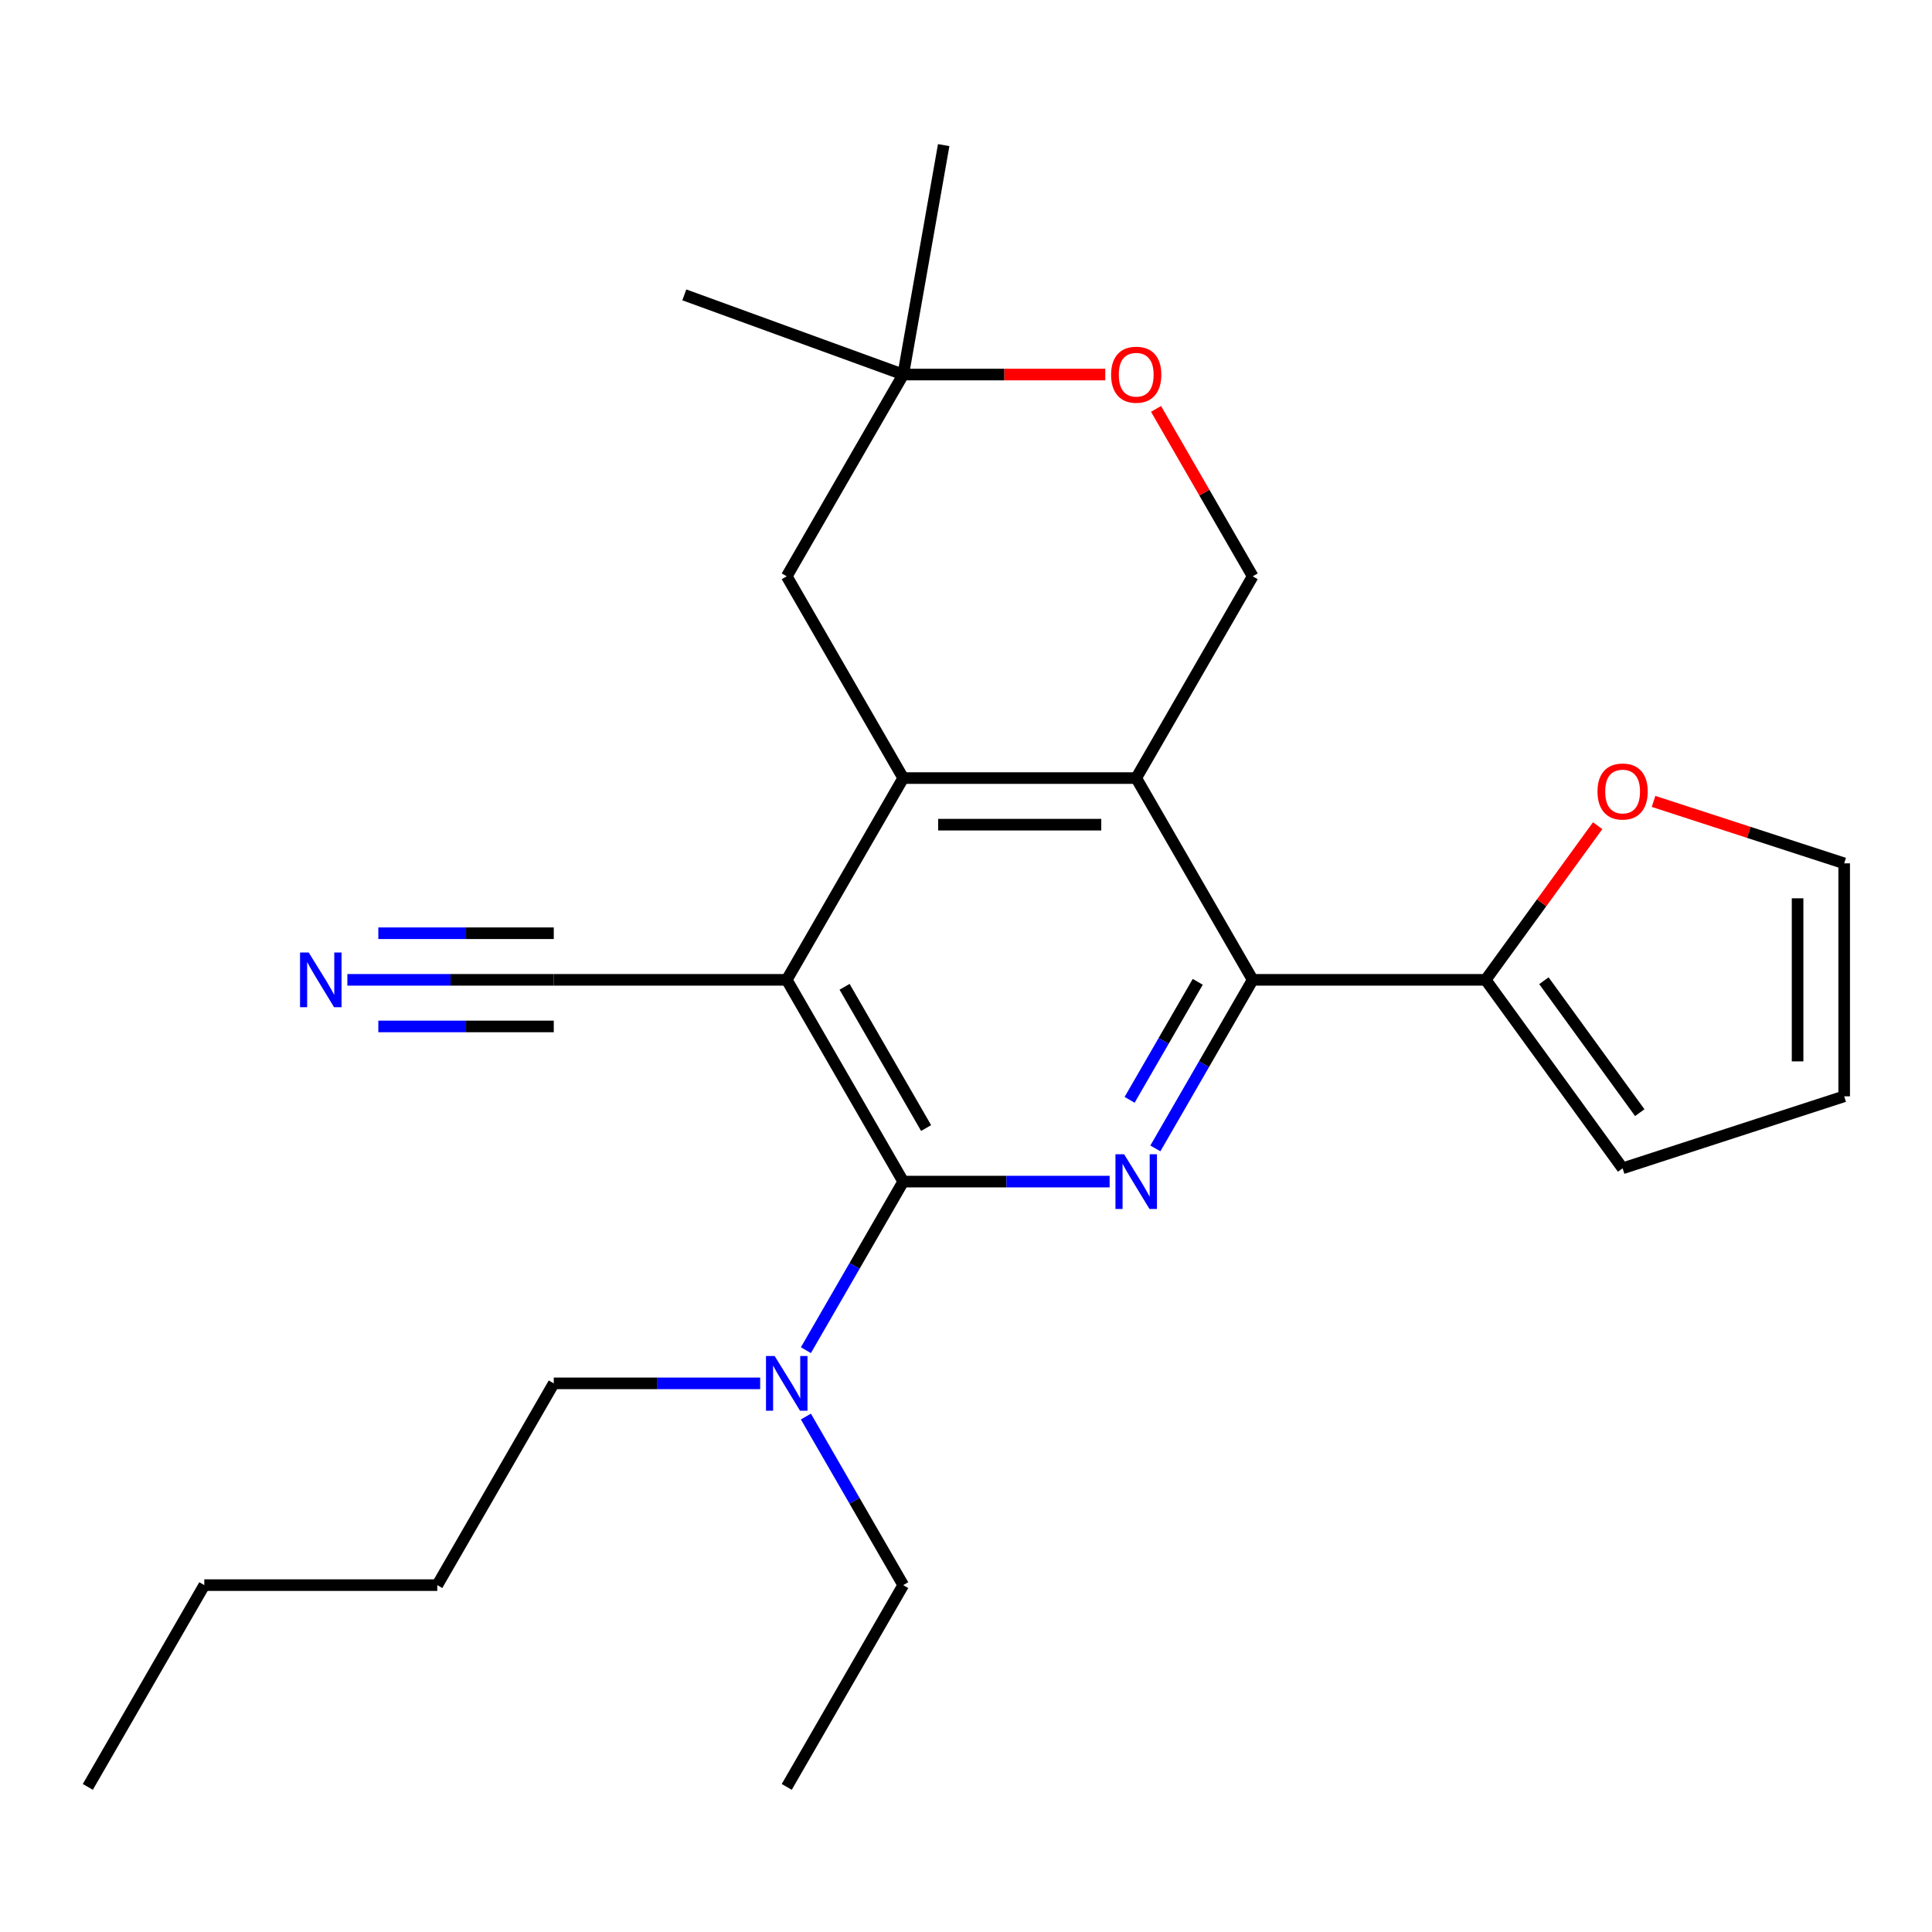 <?xml version='1.0' encoding='iso-8859-1'?>
<svg version='1.1' baseProfile='full'
              xmlns='http://www.w3.org/2000/svg'
                      xmlns:rdkit='http://www.rdkit.org/xml'
                      xmlns:xlink='http://www.w3.org/1999/xlink'
                  xml:space='preserve'
width='1000px' height='1000px' viewBox='0 0 1000 1000'>
<!-- END OF HEADER -->
<rect style='opacity:1.0;fill:#FFFFFF;stroke:none' width='1000' height='1000' x='0' y='0'> </rect>
<path class='bond-0' d='M 407.217,507.162 L 467.511,611.594' style='fill:none;fill-rule:evenodd;stroke:#000000;stroke-width:6px;stroke-linecap:butt;stroke-linejoin:miter;stroke-opacity:1' />
<path class='bond-0' d='M 437.148,510.768 L 479.353,583.87' style='fill:none;fill-rule:evenodd;stroke:#000000;stroke-width:6px;stroke-linecap:butt;stroke-linejoin:miter;stroke-opacity:1' />
<path class='bond-1' d='M 407.217,507.162 L 467.511,402.73' style='fill:none;fill-rule:evenodd;stroke:#000000;stroke-width:6px;stroke-linecap:butt;stroke-linejoin:miter;stroke-opacity:1' />
<path class='bond-6' d='M 407.217,507.162 L 286.63,507.162' style='fill:none;fill-rule:evenodd;stroke:#000000;stroke-width:6px;stroke-linecap:butt;stroke-linejoin:miter;stroke-opacity:1' />
<path class='bond-2' d='M 467.511,611.594 L 520.928,611.594' style='fill:none;fill-rule:evenodd;stroke:#000000;stroke-width:6px;stroke-linecap:butt;stroke-linejoin:miter;stroke-opacity:1' />
<path class='bond-2' d='M 520.928,611.594 L 574.344,611.594' style='fill:none;fill-rule:evenodd;stroke:#0000FF;stroke-width:6px;stroke-linecap:butt;stroke-linejoin:miter;stroke-opacity:1' />
<path class='bond-11' d='M 467.511,611.594 L 442.322,655.222' style='fill:none;fill-rule:evenodd;stroke:#000000;stroke-width:6px;stroke-linecap:butt;stroke-linejoin:miter;stroke-opacity:1' />
<path class='bond-11' d='M 442.322,655.222 L 417.133,698.851' style='fill:none;fill-rule:evenodd;stroke:#0000FF;stroke-width:6px;stroke-linecap:butt;stroke-linejoin:miter;stroke-opacity:1' />
<path class='bond-3' d='M 467.511,402.73 L 588.099,402.73' style='fill:none;fill-rule:evenodd;stroke:#000000;stroke-width:6px;stroke-linecap:butt;stroke-linejoin:miter;stroke-opacity:1' />
<path class='bond-3' d='M 485.599,426.847 L 570.011,426.847' style='fill:none;fill-rule:evenodd;stroke:#000000;stroke-width:6px;stroke-linecap:butt;stroke-linejoin:miter;stroke-opacity:1' />
<path class='bond-10' d='M 467.511,402.73 L 407.217,298.298' style='fill:none;fill-rule:evenodd;stroke:#000000;stroke-width:6px;stroke-linecap:butt;stroke-linejoin:miter;stroke-opacity:1' />
<path class='bond-25' d='M 598.015,594.419 L 623.204,550.79' style='fill:none;fill-rule:evenodd;stroke:#0000FF;stroke-width:6px;stroke-linecap:butt;stroke-linejoin:miter;stroke-opacity:1' />
<path class='bond-25' d='M 623.204,550.79 L 648.393,507.162' style='fill:none;fill-rule:evenodd;stroke:#000000;stroke-width:6px;stroke-linecap:butt;stroke-linejoin:miter;stroke-opacity:1' />
<path class='bond-25' d='M 584.685,569.272 L 602.317,538.732' style='fill:none;fill-rule:evenodd;stroke:#0000FF;stroke-width:6px;stroke-linecap:butt;stroke-linejoin:miter;stroke-opacity:1' />
<path class='bond-25' d='M 602.317,538.732 L 619.95,508.192' style='fill:none;fill-rule:evenodd;stroke:#000000;stroke-width:6px;stroke-linecap:butt;stroke-linejoin:miter;stroke-opacity:1' />
<path class='bond-4' d='M 588.099,402.73 L 648.393,507.162' style='fill:none;fill-rule:evenodd;stroke:#000000;stroke-width:6px;stroke-linecap:butt;stroke-linejoin:miter;stroke-opacity:1' />
<path class='bond-7' d='M 588.099,402.73 L 648.393,298.298' style='fill:none;fill-rule:evenodd;stroke:#000000;stroke-width:6px;stroke-linecap:butt;stroke-linejoin:miter;stroke-opacity:1' />
<path class='bond-5' d='M 648.393,507.162 L 768.98,507.162' style='fill:none;fill-rule:evenodd;stroke:#000000;stroke-width:6px;stroke-linecap:butt;stroke-linejoin:miter;stroke-opacity:1' />
<path class='bond-13' d='M 768.98,507.162 L 797.963,467.27' style='fill:none;fill-rule:evenodd;stroke:#000000;stroke-width:6px;stroke-linecap:butt;stroke-linejoin:miter;stroke-opacity:1' />
<path class='bond-13' d='M 797.963,467.27 L 826.946,427.379' style='fill:none;fill-rule:evenodd;stroke:#FF0000;stroke-width:6px;stroke-linecap:butt;stroke-linejoin:miter;stroke-opacity:1' />
<path class='bond-14' d='M 768.98,507.162 L 839.86,604.719' style='fill:none;fill-rule:evenodd;stroke:#000000;stroke-width:6px;stroke-linecap:butt;stroke-linejoin:miter;stroke-opacity:1' />
<path class='bond-14' d='M 799.124,507.62 L 848.739,575.91' style='fill:none;fill-rule:evenodd;stroke:#000000;stroke-width:6px;stroke-linecap:butt;stroke-linejoin:miter;stroke-opacity:1' />
<path class='bond-8' d='M 286.63,507.162 L 233.213,507.162' style='fill:none;fill-rule:evenodd;stroke:#000000;stroke-width:6px;stroke-linecap:butt;stroke-linejoin:miter;stroke-opacity:1' />
<path class='bond-8' d='M 233.213,507.162 L 179.797,507.162' style='fill:none;fill-rule:evenodd;stroke:#0000FF;stroke-width:6px;stroke-linecap:butt;stroke-linejoin:miter;stroke-opacity:1' />
<path class='bond-8' d='M 286.63,483.044 L 241.226,483.044' style='fill:none;fill-rule:evenodd;stroke:#000000;stroke-width:6px;stroke-linecap:butt;stroke-linejoin:miter;stroke-opacity:1' />
<path class='bond-8' d='M 241.226,483.044 L 195.822,483.044' style='fill:none;fill-rule:evenodd;stroke:#0000FF;stroke-width:6px;stroke-linecap:butt;stroke-linejoin:miter;stroke-opacity:1' />
<path class='bond-8' d='M 286.63,531.279 L 241.226,531.279' style='fill:none;fill-rule:evenodd;stroke:#000000;stroke-width:6px;stroke-linecap:butt;stroke-linejoin:miter;stroke-opacity:1' />
<path class='bond-8' d='M 241.226,531.279 L 195.822,531.279' style='fill:none;fill-rule:evenodd;stroke:#0000FF;stroke-width:6px;stroke-linecap:butt;stroke-linejoin:miter;stroke-opacity:1' />
<path class='bond-26' d='M 648.393,298.298 L 623.377,254.969' style='fill:none;fill-rule:evenodd;stroke:#000000;stroke-width:6px;stroke-linecap:butt;stroke-linejoin:miter;stroke-opacity:1' />
<path class='bond-26' d='M 623.377,254.969 L 598.361,211.641' style='fill:none;fill-rule:evenodd;stroke:#FF0000;stroke-width:6px;stroke-linecap:butt;stroke-linejoin:miter;stroke-opacity:1' />
<path class='bond-9' d='M 572.084,193.866 L 519.798,193.866' style='fill:none;fill-rule:evenodd;stroke:#FF0000;stroke-width:6px;stroke-linecap:butt;stroke-linejoin:miter;stroke-opacity:1' />
<path class='bond-9' d='M 519.798,193.866 L 467.511,193.866' style='fill:none;fill-rule:evenodd;stroke:#000000;stroke-width:6px;stroke-linecap:butt;stroke-linejoin:miter;stroke-opacity:1' />
<path class='bond-12' d='M 407.217,298.298 L 467.511,193.866' style='fill:none;fill-rule:evenodd;stroke:#000000;stroke-width:6px;stroke-linecap:butt;stroke-linejoin:miter;stroke-opacity:1' />
<path class='bond-17' d='M 417.133,733.2 L 442.322,776.829' style='fill:none;fill-rule:evenodd;stroke:#0000FF;stroke-width:6px;stroke-linecap:butt;stroke-linejoin:miter;stroke-opacity:1' />
<path class='bond-17' d='M 442.322,776.829 L 467.511,820.458' style='fill:none;fill-rule:evenodd;stroke:#000000;stroke-width:6px;stroke-linecap:butt;stroke-linejoin:miter;stroke-opacity:1' />
<path class='bond-18' d='M 393.463,716.026 L 340.046,716.026' style='fill:none;fill-rule:evenodd;stroke:#0000FF;stroke-width:6px;stroke-linecap:butt;stroke-linejoin:miter;stroke-opacity:1' />
<path class='bond-18' d='M 340.046,716.026 L 286.63,716.026' style='fill:none;fill-rule:evenodd;stroke:#000000;stroke-width:6px;stroke-linecap:butt;stroke-linejoin:miter;stroke-opacity:1' />
<path class='bond-19' d='M 467.511,193.866 L 354.196,152.623' style='fill:none;fill-rule:evenodd;stroke:#000000;stroke-width:6px;stroke-linecap:butt;stroke-linejoin:miter;stroke-opacity:1' />
<path class='bond-20' d='M 467.511,193.866 L 488.451,75.11' style='fill:none;fill-rule:evenodd;stroke:#000000;stroke-width:6px;stroke-linecap:butt;stroke-linejoin:miter;stroke-opacity:1' />
<path class='bond-15' d='M 855.875,414.808 L 905.21,430.838' style='fill:none;fill-rule:evenodd;stroke:#FF0000;stroke-width:6px;stroke-linecap:butt;stroke-linejoin:miter;stroke-opacity:1' />
<path class='bond-15' d='M 905.21,430.838 L 954.545,446.868' style='fill:none;fill-rule:evenodd;stroke:#000000;stroke-width:6px;stroke-linecap:butt;stroke-linejoin:miter;stroke-opacity:1' />
<path class='bond-16' d='M 839.86,604.719 L 954.545,567.456' style='fill:none;fill-rule:evenodd;stroke:#000000;stroke-width:6px;stroke-linecap:butt;stroke-linejoin:miter;stroke-opacity:1' />
<path class='bond-27' d='M 954.545,446.868 L 954.545,567.456' style='fill:none;fill-rule:evenodd;stroke:#000000;stroke-width:6px;stroke-linecap:butt;stroke-linejoin:miter;stroke-opacity:1' />
<path class='bond-27' d='M 930.428,464.956 L 930.428,549.368' style='fill:none;fill-rule:evenodd;stroke:#000000;stroke-width:6px;stroke-linecap:butt;stroke-linejoin:miter;stroke-opacity:1' />
<path class='bond-23' d='M 467.511,820.458 L 407.217,924.89' style='fill:none;fill-rule:evenodd;stroke:#000000;stroke-width:6px;stroke-linecap:butt;stroke-linejoin:miter;stroke-opacity:1' />
<path class='bond-21' d='M 286.63,716.026 L 226.336,820.458' style='fill:none;fill-rule:evenodd;stroke:#000000;stroke-width:6px;stroke-linecap:butt;stroke-linejoin:miter;stroke-opacity:1' />
<path class='bond-22' d='M 226.336,820.458 L 105.748,820.458' style='fill:none;fill-rule:evenodd;stroke:#000000;stroke-width:6px;stroke-linecap:butt;stroke-linejoin:miter;stroke-opacity:1' />
<path class='bond-24' d='M 105.748,820.458 L 45.455,924.89' style='fill:none;fill-rule:evenodd;stroke:#000000;stroke-width:6px;stroke-linecap:butt;stroke-linejoin:miter;stroke-opacity:1' />
<path  class='atom-3' d='M 581.839 597.434
L 591.119 612.434
Q 592.039 613.914, 593.519 616.594
Q 594.999 619.274, 595.079 619.434
L 595.079 597.434
L 598.839 597.434
L 598.839 625.754
L 594.959 625.754
L 584.999 609.354
Q 583.839 607.434, 582.599 605.234
Q 581.399 603.034, 581.039 602.354
L 581.039 625.754
L 577.359 625.754
L 577.359 597.434
L 581.839 597.434
' fill='#0000FF'/>
<path  class='atom-9' d='M 159.782 493.002
L 169.062 508.002
Q 169.982 509.482, 171.462 512.162
Q 172.942 514.842, 173.022 515.002
L 173.022 493.002
L 176.782 493.002
L 176.782 521.322
L 172.902 521.322
L 162.942 504.922
Q 161.782 503.002, 160.542 500.802
Q 159.342 498.602, 158.982 497.922
L 158.982 521.322
L 155.302 521.322
L 155.302 493.002
L 159.782 493.002
' fill='#0000FF'/>
<path  class='atom-10' d='M 575.099 193.946
Q 575.099 187.146, 578.459 183.346
Q 581.819 179.546, 588.099 179.546
Q 594.379 179.546, 597.739 183.346
Q 601.099 187.146, 601.099 193.946
Q 601.099 200.826, 597.699 204.746
Q 594.299 208.626, 588.099 208.626
Q 581.859 208.626, 578.459 204.746
Q 575.099 200.866, 575.099 193.946
M 588.099 205.426
Q 592.419 205.426, 594.739 202.546
Q 597.099 199.626, 597.099 193.946
Q 597.099 188.386, 594.739 185.586
Q 592.419 182.746, 588.099 182.746
Q 583.779 182.746, 581.419 185.546
Q 579.099 188.346, 579.099 193.946
Q 579.099 199.666, 581.419 202.546
Q 583.779 205.426, 588.099 205.426
' fill='#FF0000'/>
<path  class='atom-12' d='M 400.957 701.866
L 410.237 716.866
Q 411.157 718.346, 412.637 721.026
Q 414.117 723.706, 414.197 723.866
L 414.197 701.866
L 417.957 701.866
L 417.957 730.186
L 414.077 730.186
L 404.117 713.786
Q 402.957 711.866, 401.717 709.666
Q 400.517 707.466, 400.157 706.786
L 400.157 730.186
L 396.477 730.186
L 396.477 701.866
L 400.957 701.866
' fill='#0000FF'/>
<path  class='atom-14' d='M 826.86 409.684
Q 826.86 402.884, 830.22 399.084
Q 833.58 395.284, 839.86 395.284
Q 846.14 395.284, 849.5 399.084
Q 852.86 402.884, 852.86 409.684
Q 852.86 416.564, 849.46 420.484
Q 846.06 424.364, 839.86 424.364
Q 833.62 424.364, 830.22 420.484
Q 826.86 416.604, 826.86 409.684
M 839.86 421.164
Q 844.18 421.164, 846.5 418.284
Q 848.86 415.364, 848.86 409.684
Q 848.86 404.124, 846.5 401.324
Q 844.18 398.484, 839.86 398.484
Q 835.54 398.484, 833.18 401.284
Q 830.86 404.084, 830.86 409.684
Q 830.86 415.404, 833.18 418.284
Q 835.54 421.164, 839.86 421.164
' fill='#FF0000'/>
</svg>
